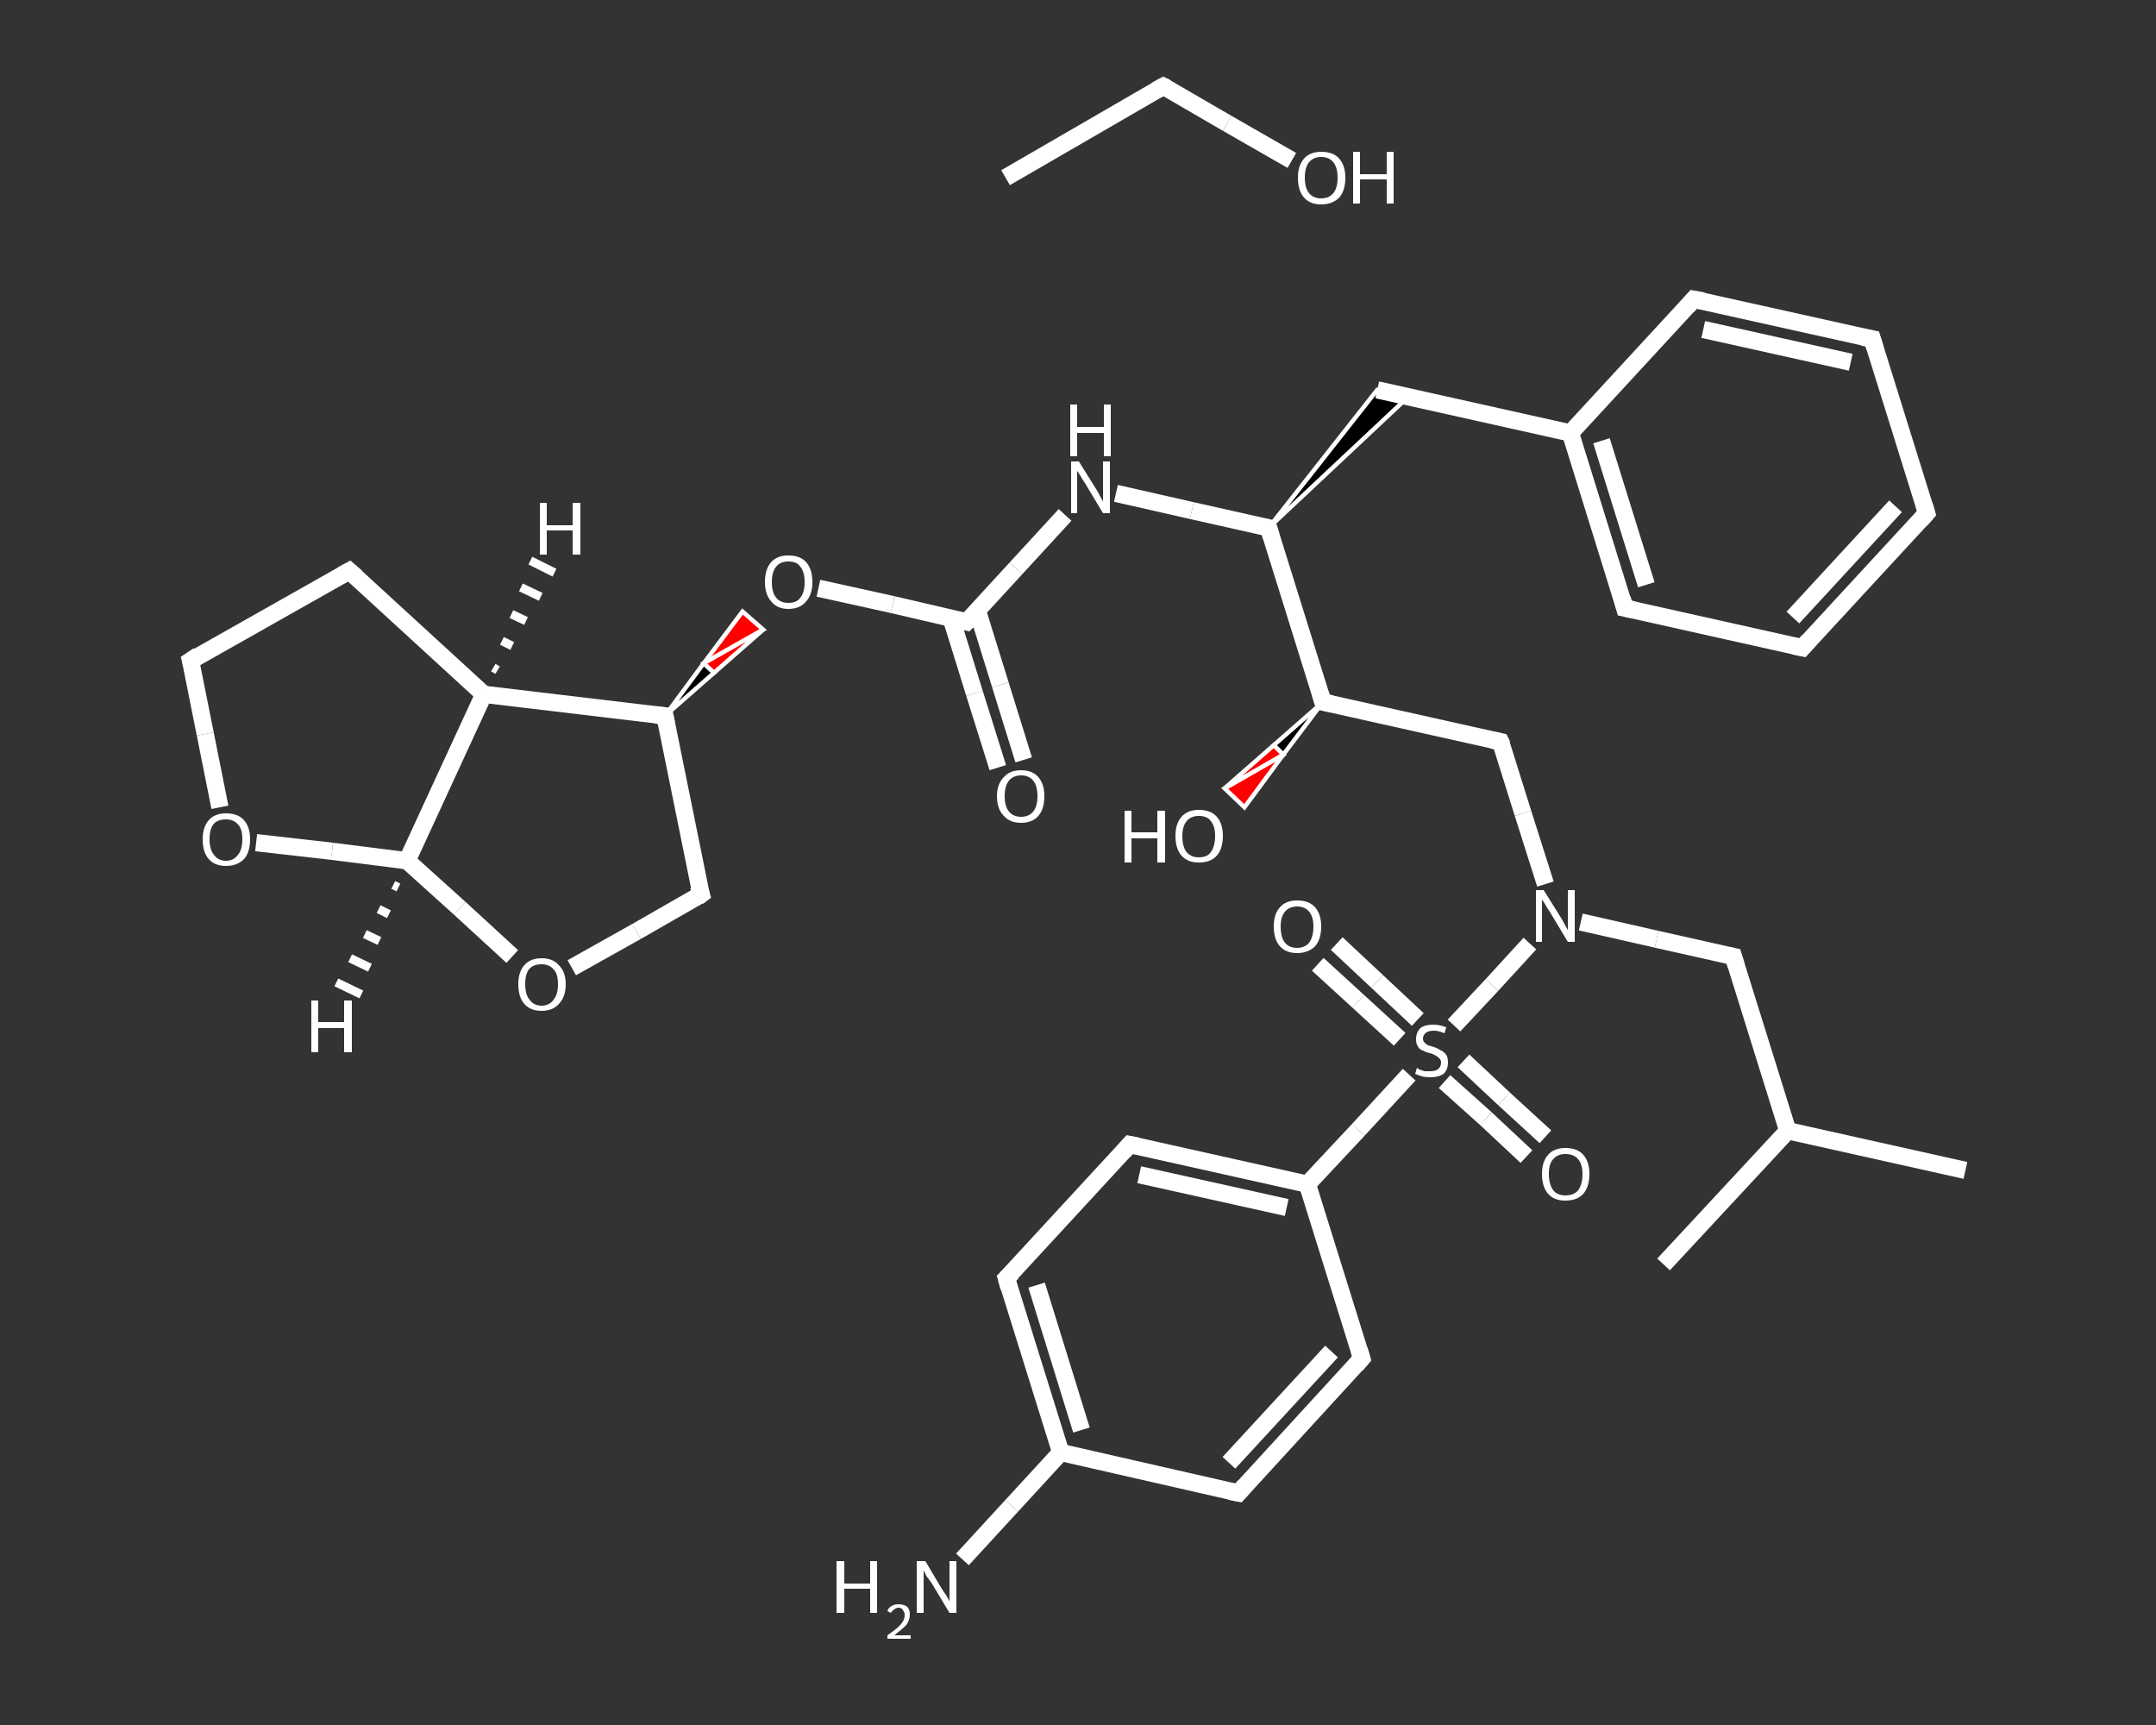 <?xml version='1.0' encoding='iso-8859-1'?>
<svg version='1.1' baseProfile='full'
              xmlns='http://www.w3.org/2000/svg'
                      xmlns:rdkit='http://www.rdkit.org/xml'
                      xmlns:xlink='http://www.w3.org/1999/xlink'
                  xml:space='preserve'
width='250px' height='200px' viewBox='0 0 250 200'>
<rect x="0" y="0" width="250" height="200" fill="#333333" stroke="none"/>
<!-- END OF HEADER -->
<rect style='opacity:1.0;fill:transparent;stroke:none' width='250.0' height='200.0' x='0.0' y='0.0'> </rect>
<path class='bond-0 atom-0 atom-1' d='M 227.9,135.7 L 207.3,131.1' style='fill:none;fill-rule:evenodd;stroke:#FFFFFF;stroke-width:2.0px;stroke-linecap:butt;stroke-linejoin:miter;stroke-opacity:1' />
<path class='bond-1 atom-1 atom-2' d='M 207.3,131.1 L 192.9,146.6' style='fill:none;fill-rule:evenodd;stroke:#FFFFFF;stroke-width:2.0px;stroke-linecap:butt;stroke-linejoin:miter;stroke-opacity:1' />
<path class='bond-2 atom-1 atom-3' d='M 207.3,131.1 L 201.0,110.9' style='fill:none;fill-rule:evenodd;stroke:#FFFFFF;stroke-width:2.0px;stroke-linecap:butt;stroke-linejoin:miter;stroke-opacity:1' />
<path class='bond-3 atom-3 atom-4' d='M 201.0,110.9 L 192.1,108.9' style='fill:none;fill-rule:evenodd;stroke:#FFFFFF;stroke-width:2.0px;stroke-linecap:butt;stroke-linejoin:miter;stroke-opacity:1' />
<path class='bond-3 atom-3 atom-4' d='M 192.1,108.9 L 183.3,106.9' style='fill:none;fill-rule:evenodd;stroke:#FFFFFF;stroke-width:2.0px;stroke-linecap:butt;stroke-linejoin:miter;stroke-opacity:1' />
<path class='bond-4 atom-4 atom-5' d='M 179.2,102.5 L 176.6,94.3' style='fill:none;fill-rule:evenodd;stroke:#FFFFFF;stroke-width:2.0px;stroke-linecap:butt;stroke-linejoin:miter;stroke-opacity:1' />
<path class='bond-4 atom-4 atom-5' d='M 176.6,94.3 L 174.0,86.0' style='fill:none;fill-rule:evenodd;stroke:#FFFFFF;stroke-width:2.0px;stroke-linecap:butt;stroke-linejoin:miter;stroke-opacity:1' />
<path class='bond-5 atom-5 atom-6' d='M 174.0,86.0 L 153.4,81.4' style='fill:none;fill-rule:evenodd;stroke:#FFFFFF;stroke-width:2.0px;stroke-linecap:butt;stroke-linejoin:miter;stroke-opacity:1' />
<path class='bond-6 atom-6 atom-7' d='M 153.4,81.4 L 148.8,87.5 L 147.7,86.4 Z' style='fill:#000000;fill-rule:evenodd;fill-opacity:1;stroke:#FFFFFF;stroke-width:0.5px;stroke-linecap:butt;stroke-linejoin:miter;stroke-opacity:1;' />
<path class='bond-6 atom-6 atom-7' d='M 148.8,87.5 L 142.0,91.4 L 144.3,93.6 Z' style='fill:#FF0000;fill-rule:evenodd;fill-opacity:1;stroke:#FFFFFF;stroke-width:0.5px;stroke-linecap:butt;stroke-linejoin:miter;stroke-opacity:1;' />
<path class='bond-6 atom-6 atom-7' d='M 148.8,87.5 L 147.7,86.4 L 142.0,91.4 Z' style='fill:#FF0000;fill-rule:evenodd;fill-opacity:1;stroke:#FFFFFF;stroke-width:0.5px;stroke-linecap:butt;stroke-linejoin:miter;stroke-opacity:1;' />
<path class='bond-7 atom-6 atom-8' d='M 153.4,81.4 L 147.1,61.2' style='fill:none;fill-rule:evenodd;stroke:#FFFFFF;stroke-width:2.0px;stroke-linecap:butt;stroke-linejoin:miter;stroke-opacity:1' />
<path class='bond-8 atom-8 atom-9' d='M 147.1,61.2 L 159.7,45.2 L 163.3,46.0 Z' style='fill:#000000;fill-rule:evenodd;fill-opacity:1;stroke:#FFFFFF;stroke-width:0.5px;stroke-linecap:butt;stroke-linejoin:miter;stroke-opacity:1;' />
<path class='bond-9 atom-9 atom-10' d='M 159.7,45.2 L 182.1,50.2' style='fill:none;fill-rule:evenodd;stroke:#FFFFFF;stroke-width:2.0px;stroke-linecap:butt;stroke-linejoin:miter;stroke-opacity:1' />
<path class='bond-10 atom-10 atom-11' d='M 182.1,50.2 L 188.4,70.5' style='fill:none;fill-rule:evenodd;stroke:#FFFFFF;stroke-width:2.0px;stroke-linecap:butt;stroke-linejoin:miter;stroke-opacity:1' />
<path class='bond-10 atom-10 atom-11' d='M 185.7,51.1 L 190.9,67.8' style='fill:none;fill-rule:evenodd;stroke:#FFFFFF;stroke-width:2.0px;stroke-linecap:butt;stroke-linejoin:miter;stroke-opacity:1' />
<path class='bond-11 atom-11 atom-12' d='M 188.4,70.5 L 209.0,75.1' style='fill:none;fill-rule:evenodd;stroke:#FFFFFF;stroke-width:2.0px;stroke-linecap:butt;stroke-linejoin:miter;stroke-opacity:1' />
<path class='bond-12 atom-12 atom-13' d='M 209.0,75.1 L 223.4,59.5' style='fill:none;fill-rule:evenodd;stroke:#FFFFFF;stroke-width:2.0px;stroke-linecap:butt;stroke-linejoin:miter;stroke-opacity:1' />
<path class='bond-12 atom-12 atom-13' d='M 207.9,71.6 L 219.8,58.7' style='fill:none;fill-rule:evenodd;stroke:#FFFFFF;stroke-width:2.0px;stroke-linecap:butt;stroke-linejoin:miter;stroke-opacity:1' />
<path class='bond-13 atom-13 atom-14' d='M 223.4,59.5 L 217.1,39.3' style='fill:none;fill-rule:evenodd;stroke:#FFFFFF;stroke-width:2.0px;stroke-linecap:butt;stroke-linejoin:miter;stroke-opacity:1' />
<path class='bond-14 atom-14 atom-15' d='M 217.1,39.3 L 196.4,34.7' style='fill:none;fill-rule:evenodd;stroke:#FFFFFF;stroke-width:2.0px;stroke-linecap:butt;stroke-linejoin:miter;stroke-opacity:1' />
<path class='bond-14 atom-14 atom-15' d='M 214.6,42.0 L 197.5,38.2' style='fill:none;fill-rule:evenodd;stroke:#FFFFFF;stroke-width:2.0px;stroke-linecap:butt;stroke-linejoin:miter;stroke-opacity:1' />
<path class='bond-15 atom-8 atom-16' d='M 147.1,61.2 L 138.2,59.2' style='fill:none;fill-rule:evenodd;stroke:#FFFFFF;stroke-width:2.0px;stroke-linecap:butt;stroke-linejoin:miter;stroke-opacity:1' />
<path class='bond-15 atom-8 atom-16' d='M 138.2,59.2 L 129.4,57.2' style='fill:none;fill-rule:evenodd;stroke:#FFFFFF;stroke-width:2.0px;stroke-linecap:butt;stroke-linejoin:miter;stroke-opacity:1' />
<path class='bond-16 atom-16 atom-17' d='M 123.5,59.7 L 117.8,65.9' style='fill:none;fill-rule:evenodd;stroke:#FFFFFF;stroke-width:2.0px;stroke-linecap:butt;stroke-linejoin:miter;stroke-opacity:1' />
<path class='bond-16 atom-16 atom-17' d='M 117.8,65.9 L 112.1,72.1' style='fill:none;fill-rule:evenodd;stroke:#FFFFFF;stroke-width:2.0px;stroke-linecap:butt;stroke-linejoin:miter;stroke-opacity:1' />
<path class='bond-17 atom-17 atom-18' d='M 110.3,71.7 L 113.0,80.4' style='fill:none;fill-rule:evenodd;stroke:#FFFFFF;stroke-width:2.0px;stroke-linecap:butt;stroke-linejoin:miter;stroke-opacity:1' />
<path class='bond-17 atom-17 atom-18' d='M 113.0,80.4 L 115.7,89.0' style='fill:none;fill-rule:evenodd;stroke:#FFFFFF;stroke-width:2.0px;stroke-linecap:butt;stroke-linejoin:miter;stroke-opacity:1' />
<path class='bond-17 atom-17 atom-18' d='M 113.3,70.7 L 116.0,79.4' style='fill:none;fill-rule:evenodd;stroke:#FFFFFF;stroke-width:2.0px;stroke-linecap:butt;stroke-linejoin:miter;stroke-opacity:1' />
<path class='bond-17 atom-17 atom-18' d='M 116.0,79.4 L 118.7,88.1' style='fill:none;fill-rule:evenodd;stroke:#FFFFFF;stroke-width:2.0px;stroke-linecap:butt;stroke-linejoin:miter;stroke-opacity:1' />
<path class='bond-18 atom-17 atom-19' d='M 112.1,72.1 L 103.5,70.1' style='fill:none;fill-rule:evenodd;stroke:#FFFFFF;stroke-width:2.0px;stroke-linecap:butt;stroke-linejoin:miter;stroke-opacity:1' />
<path class='bond-18 atom-17 atom-19' d='M 103.5,70.1 L 94.9,68.2' style='fill:none;fill-rule:evenodd;stroke:#FFFFFF;stroke-width:2.0px;stroke-linecap:butt;stroke-linejoin:miter;stroke-opacity:1' />
<path class='bond-19 atom-20 atom-19' d='M 77.1,83.0 L 81.6,76.9 L 82.8,78.0 Z' style='fill:#000000;fill-rule:evenodd;fill-opacity:1;stroke:#FFFFFF;stroke-width:0.5px;stroke-linecap:butt;stroke-linejoin:miter;stroke-opacity:1;' />
<path class='bond-19 atom-20 atom-19' d='M 81.6,76.9 L 88.5,73.0 L 86.1,70.9 Z' style='fill:#FF0000;fill-rule:evenodd;fill-opacity:1;stroke:#FFFFFF;stroke-width:0.5px;stroke-linecap:butt;stroke-linejoin:miter;stroke-opacity:1;' />
<path class='bond-19 atom-20 atom-19' d='M 81.6,76.9 L 82.8,78.0 L 88.5,73.0 Z' style='fill:#FF0000;fill-rule:evenodd;fill-opacity:1;stroke:#FFFFFF;stroke-width:0.5px;stroke-linecap:butt;stroke-linejoin:miter;stroke-opacity:1;' />
<path class='bond-20 atom-20 atom-21' d='M 77.1,83.0 L 81.3,103.7' style='fill:none;fill-rule:evenodd;stroke:#FFFFFF;stroke-width:2.0px;stroke-linecap:butt;stroke-linejoin:miter;stroke-opacity:1' />
<path class='bond-21 atom-21 atom-22' d='M 81.3,103.7 L 73.8,108.0' style='fill:none;fill-rule:evenodd;stroke:#FFFFFF;stroke-width:2.0px;stroke-linecap:butt;stroke-linejoin:miter;stroke-opacity:1' />
<path class='bond-21 atom-21 atom-22' d='M 73.8,108.0 L 66.3,112.2' style='fill:none;fill-rule:evenodd;stroke:#FFFFFF;stroke-width:2.0px;stroke-linecap:butt;stroke-linejoin:miter;stroke-opacity:1' />
<path class='bond-22 atom-22 atom-23' d='M 59.4,110.9 L 53.3,105.3' style='fill:none;fill-rule:evenodd;stroke:#FFFFFF;stroke-width:2.0px;stroke-linecap:butt;stroke-linejoin:miter;stroke-opacity:1' />
<path class='bond-22 atom-22 atom-23' d='M 53.3,105.3 L 47.2,99.8' style='fill:none;fill-rule:evenodd;stroke:#FFFFFF;stroke-width:2.0px;stroke-linecap:butt;stroke-linejoin:miter;stroke-opacity:1' />
<path class='bond-23 atom-23 atom-24' d='M 47.2,99.8 L 38.5,98.7' style='fill:none;fill-rule:evenodd;stroke:#FFFFFF;stroke-width:2.0px;stroke-linecap:butt;stroke-linejoin:miter;stroke-opacity:1' />
<path class='bond-23 atom-23 atom-24' d='M 38.5,98.7 L 29.7,97.7' style='fill:none;fill-rule:evenodd;stroke:#FFFFFF;stroke-width:2.0px;stroke-linecap:butt;stroke-linejoin:miter;stroke-opacity:1' />
<path class='bond-24 atom-24 atom-25' d='M 25.5,93.6 L 23.8,85.1' style='fill:none;fill-rule:evenodd;stroke:#FFFFFF;stroke-width:2.0px;stroke-linecap:butt;stroke-linejoin:miter;stroke-opacity:1' />
<path class='bond-24 atom-24 atom-25' d='M 23.8,85.1 L 22.1,76.6' style='fill:none;fill-rule:evenodd;stroke:#FFFFFF;stroke-width:2.0px;stroke-linecap:butt;stroke-linejoin:miter;stroke-opacity:1' />
<path class='bond-25 atom-25 atom-26' d='M 22.1,76.6 L 40.5,66.2' style='fill:none;fill-rule:evenodd;stroke:#FFFFFF;stroke-width:2.0px;stroke-linecap:butt;stroke-linejoin:miter;stroke-opacity:1' />
<path class='bond-26 atom-26 atom-27' d='M 40.5,66.2 L 56.1,80.5' style='fill:none;fill-rule:evenodd;stroke:#FFFFFF;stroke-width:2.0px;stroke-linecap:butt;stroke-linejoin:miter;stroke-opacity:1' />
<path class='bond-27 atom-4 atom-28' d='M 177.4,109.4 L 173.0,114.2' style='fill:none;fill-rule:evenodd;stroke:#FFFFFF;stroke-width:2.0px;stroke-linecap:butt;stroke-linejoin:miter;stroke-opacity:1' />
<path class='bond-27 atom-4 atom-28' d='M 173.0,114.2 L 168.6,118.9' style='fill:none;fill-rule:evenodd;stroke:#FFFFFF;stroke-width:2.0px;stroke-linecap:butt;stroke-linejoin:miter;stroke-opacity:1' />
<path class='bond-28 atom-28 atom-29' d='M 164.4,118.2 L 159.7,113.8' style='fill:none;fill-rule:evenodd;stroke:#FFFFFF;stroke-width:2.0px;stroke-linecap:butt;stroke-linejoin:miter;stroke-opacity:1' />
<path class='bond-28 atom-28 atom-29' d='M 159.7,113.8 L 155.0,109.4' style='fill:none;fill-rule:evenodd;stroke:#FFFFFF;stroke-width:2.0px;stroke-linecap:butt;stroke-linejoin:miter;stroke-opacity:1' />
<path class='bond-28 atom-28 atom-29' d='M 162.3,120.5 L 157.5,116.1' style='fill:none;fill-rule:evenodd;stroke:#FFFFFF;stroke-width:2.0px;stroke-linecap:butt;stroke-linejoin:miter;stroke-opacity:1' />
<path class='bond-28 atom-28 atom-29' d='M 157.5,116.1 L 152.8,111.8' style='fill:none;fill-rule:evenodd;stroke:#FFFFFF;stroke-width:2.0px;stroke-linecap:butt;stroke-linejoin:miter;stroke-opacity:1' />
<path class='bond-29 atom-28 atom-30' d='M 167.5,125.4 L 172.3,129.7' style='fill:none;fill-rule:evenodd;stroke:#FFFFFF;stroke-width:2.0px;stroke-linecap:butt;stroke-linejoin:miter;stroke-opacity:1' />
<path class='bond-29 atom-28 atom-30' d='M 172.3,129.7 L 177.0,134.1' style='fill:none;fill-rule:evenodd;stroke:#FFFFFF;stroke-width:2.0px;stroke-linecap:butt;stroke-linejoin:miter;stroke-opacity:1' />
<path class='bond-29 atom-28 atom-30' d='M 169.7,123.0 L 174.4,127.4' style='fill:none;fill-rule:evenodd;stroke:#FFFFFF;stroke-width:2.0px;stroke-linecap:butt;stroke-linejoin:miter;stroke-opacity:1' />
<path class='bond-29 atom-28 atom-30' d='M 174.4,127.4 L 179.2,131.8' style='fill:none;fill-rule:evenodd;stroke:#FFFFFF;stroke-width:2.0px;stroke-linecap:butt;stroke-linejoin:miter;stroke-opacity:1' />
<path class='bond-30 atom-28 atom-31' d='M 163.4,124.6 L 157.5,131.0' style='fill:none;fill-rule:evenodd;stroke:#FFFFFF;stroke-width:2.0px;stroke-linecap:butt;stroke-linejoin:miter;stroke-opacity:1' />
<path class='bond-30 atom-28 atom-31' d='M 157.5,131.0 L 151.6,137.3' style='fill:none;fill-rule:evenodd;stroke:#FFFFFF;stroke-width:2.0px;stroke-linecap:butt;stroke-linejoin:miter;stroke-opacity:1' />
<path class='bond-31 atom-31 atom-32' d='M 151.6,137.3 L 131.0,132.7' style='fill:none;fill-rule:evenodd;stroke:#FFFFFF;stroke-width:2.0px;stroke-linecap:butt;stroke-linejoin:miter;stroke-opacity:1' />
<path class='bond-31 atom-31 atom-32' d='M 149.2,140.0 L 132.1,136.2' style='fill:none;fill-rule:evenodd;stroke:#FFFFFF;stroke-width:2.0px;stroke-linecap:butt;stroke-linejoin:miter;stroke-opacity:1' />
<path class='bond-32 atom-32 atom-33' d='M 131.0,132.7 L 116.7,148.2' style='fill:none;fill-rule:evenodd;stroke:#FFFFFF;stroke-width:2.0px;stroke-linecap:butt;stroke-linejoin:miter;stroke-opacity:1' />
<path class='bond-33 atom-33 atom-34' d='M 116.7,148.2 L 123.0,168.4' style='fill:none;fill-rule:evenodd;stroke:#FFFFFF;stroke-width:2.0px;stroke-linecap:butt;stroke-linejoin:miter;stroke-opacity:1' />
<path class='bond-33 atom-33 atom-34' d='M 120.2,149.0 L 125.4,165.8' style='fill:none;fill-rule:evenodd;stroke:#FFFFFF;stroke-width:2.0px;stroke-linecap:butt;stroke-linejoin:miter;stroke-opacity:1' />
<path class='bond-34 atom-34 atom-35' d='M 123.0,168.4 L 117.3,174.6' style='fill:none;fill-rule:evenodd;stroke:#FFFFFF;stroke-width:2.0px;stroke-linecap:butt;stroke-linejoin:miter;stroke-opacity:1' />
<path class='bond-34 atom-34 atom-35' d='M 117.3,174.6 L 111.6,180.8' style='fill:none;fill-rule:evenodd;stroke:#FFFFFF;stroke-width:2.0px;stroke-linecap:butt;stroke-linejoin:miter;stroke-opacity:1' />
<path class='bond-35 atom-34 atom-36' d='M 123.0,168.4 L 143.6,173.1' style='fill:none;fill-rule:evenodd;stroke:#FFFFFF;stroke-width:2.0px;stroke-linecap:butt;stroke-linejoin:miter;stroke-opacity:1' />
<path class='bond-36 atom-36 atom-37' d='M 143.6,173.1 L 157.9,157.5' style='fill:none;fill-rule:evenodd;stroke:#FFFFFF;stroke-width:2.0px;stroke-linecap:butt;stroke-linejoin:miter;stroke-opacity:1' />
<path class='bond-36 atom-36 atom-37' d='M 142.5,169.6 L 154.4,156.7' style='fill:none;fill-rule:evenodd;stroke:#FFFFFF;stroke-width:2.0px;stroke-linecap:butt;stroke-linejoin:miter;stroke-opacity:1' />
<path class='bond-37 atom-38 atom-39' d='M 116.6,20.6 L 134.9,10.0' style='fill:none;fill-rule:evenodd;stroke:#FFFFFF;stroke-width:2.0px;stroke-linecap:butt;stroke-linejoin:miter;stroke-opacity:1' />
<path class='bond-38 atom-39 atom-40' d='M 134.9,10.0 L 142.3,14.3' style='fill:none;fill-rule:evenodd;stroke:#FFFFFF;stroke-width:2.0px;stroke-linecap:butt;stroke-linejoin:miter;stroke-opacity:1' />
<path class='bond-38 atom-39 atom-40' d='M 142.3,14.3 L 149.8,18.6' style='fill:none;fill-rule:evenodd;stroke:#FFFFFF;stroke-width:2.0px;stroke-linecap:butt;stroke-linejoin:miter;stroke-opacity:1' />
<path class='bond-39 atom-15 atom-10' d='M 196.4,34.7 L 182.1,50.2' style='fill:none;fill-rule:evenodd;stroke:#FFFFFF;stroke-width:2.0px;stroke-linecap:butt;stroke-linejoin:miter;stroke-opacity:1' />
<path class='bond-40 atom-27 atom-20' d='M 56.1,80.5 L 77.1,83.0' style='fill:none;fill-rule:evenodd;stroke:#FFFFFF;stroke-width:2.0px;stroke-linecap:butt;stroke-linejoin:miter;stroke-opacity:1' />
<path class='bond-41 atom-37 atom-31' d='M 157.9,157.5 L 151.6,137.3' style='fill:none;fill-rule:evenodd;stroke:#FFFFFF;stroke-width:2.0px;stroke-linecap:butt;stroke-linejoin:miter;stroke-opacity:1' />
<path class='bond-42 atom-27 atom-23' d='M 56.1,80.5 L 47.2,99.8' style='fill:none;fill-rule:evenodd;stroke:#FFFFFF;stroke-width:2.0px;stroke-linecap:butt;stroke-linejoin:miter;stroke-opacity:1' />
<path class='bond-43 atom-23 atom-41' d='M 46.2,102.9 L 45.6,102.6' style='fill:none;fill-rule:evenodd;stroke:#FFFFFF;stroke-width:1.0px;stroke-linecap:butt;stroke-linejoin:miter;stroke-opacity:1' />
<path class='bond-43 atom-23 atom-41' d='M 45.1,106.0 L 43.9,105.4' style='fill:none;fill-rule:evenodd;stroke:#FFFFFF;stroke-width:1.0px;stroke-linecap:butt;stroke-linejoin:miter;stroke-opacity:1' />
<path class='bond-43 atom-23 atom-41' d='M 44.0,109.1 L 42.3,108.3' style='fill:none;fill-rule:evenodd;stroke:#FFFFFF;stroke-width:1.0px;stroke-linecap:butt;stroke-linejoin:miter;stroke-opacity:1' />
<path class='bond-43 atom-23 atom-41' d='M 42.9,112.2 L 40.6,111.1' style='fill:none;fill-rule:evenodd;stroke:#FFFFFF;stroke-width:1.0px;stroke-linecap:butt;stroke-linejoin:miter;stroke-opacity:1' />
<path class='bond-43 atom-23 atom-41' d='M 41.9,115.3 L 39.0,113.9' style='fill:none;fill-rule:evenodd;stroke:#FFFFFF;stroke-width:1.0px;stroke-linecap:butt;stroke-linejoin:miter;stroke-opacity:1' />
<path class='bond-44 atom-27 atom-42' d='M 57.2,77.4 L 57.7,77.7' style='fill:none;fill-rule:evenodd;stroke:#FFFFFF;stroke-width:1.0px;stroke-linecap:butt;stroke-linejoin:miter;stroke-opacity:1' />
<path class='bond-44 atom-27 atom-42' d='M 58.2,74.3 L 59.4,74.9' style='fill:none;fill-rule:evenodd;stroke:#FFFFFF;stroke-width:1.0px;stroke-linecap:butt;stroke-linejoin:miter;stroke-opacity:1' />
<path class='bond-44 atom-27 atom-42' d='M 59.3,71.2 L 61.0,72.0' style='fill:none;fill-rule:evenodd;stroke:#FFFFFF;stroke-width:1.0px;stroke-linecap:butt;stroke-linejoin:miter;stroke-opacity:1' />
<path class='bond-44 atom-27 atom-42' d='M 60.4,68.1 L 62.7,69.2' style='fill:none;fill-rule:evenodd;stroke:#FFFFFF;stroke-width:1.0px;stroke-linecap:butt;stroke-linejoin:miter;stroke-opacity:1' />
<path class='bond-44 atom-27 atom-42' d='M 61.5,65.0 L 64.3,66.4' style='fill:none;fill-rule:evenodd;stroke:#FFFFFF;stroke-width:1.0px;stroke-linecap:butt;stroke-linejoin:miter;stroke-opacity:1' />
<path d='M 201.3,111.9 L 201.0,110.9 L 200.5,110.8' style='fill:none;stroke:#FFFFFF;stroke-width:2.0px;stroke-linecap:butt;stroke-linejoin:miter;stroke-opacity:1;' />
<path d='M 174.2,86.4 L 174.0,86.0 L 173.0,85.8' style='fill:none;stroke:#FFFFFF;stroke-width:2.0px;stroke-linecap:butt;stroke-linejoin:miter;stroke-opacity:1;' />
<path d='M 154.4,81.6 L 153.4,81.4 L 153.1,80.4' style='fill:none;stroke:#FFFFFF;stroke-width:2.0px;stroke-linecap:butt;stroke-linejoin:miter;stroke-opacity:1;' />
<path d='M 147.4,62.2 L 147.1,61.2 L 146.6,61.1' style='fill:none;stroke:#FFFFFF;stroke-width:2.0px;stroke-linecap:butt;stroke-linejoin:miter;stroke-opacity:1;' />
<path d='M 188.1,69.4 L 188.4,70.5 L 189.4,70.7' style='fill:none;stroke:#FFFFFF;stroke-width:2.0px;stroke-linecap:butt;stroke-linejoin:miter;stroke-opacity:1;' />
<path d='M 208.0,74.9 L 209.0,75.1 L 209.7,74.3' style='fill:none;stroke:#FFFFFF;stroke-width:2.0px;stroke-linecap:butt;stroke-linejoin:miter;stroke-opacity:1;' />
<path d='M 222.7,60.3 L 223.4,59.5 L 223.1,58.5' style='fill:none;stroke:#FFFFFF;stroke-width:2.0px;stroke-linecap:butt;stroke-linejoin:miter;stroke-opacity:1;' />
<path d='M 217.4,40.3 L 217.1,39.3 L 216.0,39.1' style='fill:none;stroke:#FFFFFF;stroke-width:2.0px;stroke-linecap:butt;stroke-linejoin:miter;stroke-opacity:1;' />
<path d='M 197.5,34.9 L 196.4,34.7 L 195.7,35.5' style='fill:none;stroke:#FFFFFF;stroke-width:2.0px;stroke-linecap:butt;stroke-linejoin:miter;stroke-opacity:1;' />
<path d='M 112.4,71.8 L 112.1,72.1 L 111.7,72.0' style='fill:none;stroke:#FFFFFF;stroke-width:2.0px;stroke-linecap:butt;stroke-linejoin:miter;stroke-opacity:1;' />
<path d='M 77.3,84.0 L 77.1,83.0 L 76.0,82.9' style='fill:none;stroke:#FFFFFF;stroke-width:2.0px;stroke-linecap:butt;stroke-linejoin:miter;stroke-opacity:1;' />
<path d='M 81.0,102.7 L 81.3,103.7 L 80.9,104.0' style='fill:none;stroke:#FFFFFF;stroke-width:2.0px;stroke-linecap:butt;stroke-linejoin:miter;stroke-opacity:1;' />
<path d='M 22.2,77.0 L 22.1,76.6 L 23.0,76.0' style='fill:none;stroke:#FFFFFF;stroke-width:2.0px;stroke-linecap:butt;stroke-linejoin:miter;stroke-opacity:1;' />
<path d='M 39.6,66.7 L 40.5,66.2 L 41.3,66.9' style='fill:none;stroke:#FFFFFF;stroke-width:2.0px;stroke-linecap:butt;stroke-linejoin:miter;stroke-opacity:1;' />
<path d='M 132.0,132.9 L 131.0,132.7 L 130.3,133.5' style='fill:none;stroke:#FFFFFF;stroke-width:2.0px;stroke-linecap:butt;stroke-linejoin:miter;stroke-opacity:1;' />
<path d='M 117.4,147.5 L 116.7,148.2 L 117.0,149.3' style='fill:none;stroke:#FFFFFF;stroke-width:2.0px;stroke-linecap:butt;stroke-linejoin:miter;stroke-opacity:1;' />
<path d='M 142.6,172.9 L 143.6,173.1 L 144.3,172.3' style='fill:none;stroke:#FFFFFF;stroke-width:2.0px;stroke-linecap:butt;stroke-linejoin:miter;stroke-opacity:1;' />
<path d='M 157.2,158.3 L 157.9,157.5 L 157.6,156.5' style='fill:none;stroke:#FFFFFF;stroke-width:2.0px;stroke-linecap:butt;stroke-linejoin:miter;stroke-opacity:1;' />
<path d='M 134.0,10.5 L 134.9,10.0 L 135.3,10.2' style='fill:none;stroke:#FFFFFF;stroke-width:2.0px;stroke-linecap:butt;stroke-linejoin:miter;stroke-opacity:1;' />
<path class='atom-4' d='M 179.0 103.2
L 181.0 106.4
Q 181.2 106.7, 181.5 107.3
Q 181.8 107.8, 181.8 107.9
L 181.8 103.2
L 182.6 103.2
L 182.6 109.2
L 181.8 109.2
L 179.7 105.7
Q 179.4 105.3, 179.2 104.9
Q 178.9 104.4, 178.8 104.3
L 178.8 109.2
L 178.1 109.2
L 178.1 103.2
L 179.0 103.2
' fill='#FFFFFF'/>
<path class='atom-7' d='M 130.4 94.0
L 131.2 94.0
L 131.2 96.5
L 134.2 96.5
L 134.2 94.0
L 135.1 94.0
L 135.1 100.0
L 134.2 100.0
L 134.2 97.2
L 131.2 97.2
L 131.2 100.0
L 130.4 100.0
L 130.4 94.0
' fill='#FFFFFF'/>
<path class='atom-7' d='M 136.3 96.9
Q 136.3 95.5, 137.0 94.7
Q 137.7 93.9, 139.0 93.9
Q 140.4 93.9, 141.1 94.7
Q 141.8 95.5, 141.8 96.9
Q 141.8 98.4, 141.1 99.2
Q 140.4 100.0, 139.0 100.0
Q 137.7 100.0, 137.0 99.2
Q 136.3 98.4, 136.3 96.9
M 139.0 99.4
Q 140.0 99.4, 140.4 98.8
Q 140.9 98.1, 140.9 96.9
Q 140.9 95.8, 140.4 95.2
Q 140.0 94.6, 139.0 94.6
Q 138.1 94.6, 137.6 95.2
Q 137.1 95.8, 137.1 96.9
Q 137.1 98.2, 137.6 98.8
Q 138.1 99.4, 139.0 99.4
' fill='#FFFFFF'/>
<path class='atom-16' d='M 125.1 53.5
L 127.1 56.7
Q 127.3 57.0, 127.6 57.6
Q 127.9 58.1, 127.9 58.2
L 127.9 53.5
L 128.7 53.5
L 128.7 59.5
L 127.9 59.5
L 125.8 56.0
Q 125.5 55.6, 125.3 55.2
Q 125.0 54.7, 124.9 54.6
L 124.9 59.5
L 124.2 59.5
L 124.2 53.5
L 125.1 53.5
' fill='#FFFFFF'/>
<path class='atom-16' d='M 124.1 46.9
L 124.9 46.9
L 124.9 49.5
L 128.0 49.5
L 128.0 46.9
L 128.8 46.9
L 128.8 52.9
L 128.0 52.9
L 128.0 50.2
L 124.9 50.2
L 124.9 52.9
L 124.1 52.9
L 124.1 46.9
' fill='#FFFFFF'/>
<path class='atom-18' d='M 115.6 92.3
Q 115.6 90.9, 116.4 90.1
Q 117.1 89.3, 118.4 89.3
Q 119.7 89.3, 120.4 90.1
Q 121.1 90.9, 121.1 92.3
Q 121.1 93.8, 120.4 94.6
Q 119.7 95.4, 118.4 95.4
Q 117.1 95.4, 116.4 94.6
Q 115.6 93.8, 115.6 92.3
M 118.4 94.7
Q 119.3 94.7, 119.8 94.1
Q 120.3 93.5, 120.3 92.3
Q 120.3 91.1, 119.8 90.5
Q 119.3 89.9, 118.4 89.9
Q 117.5 89.9, 117.0 90.5
Q 116.5 91.1, 116.5 92.3
Q 116.5 93.5, 117.0 94.1
Q 117.5 94.7, 118.4 94.7
' fill='#FFFFFF'/>
<path class='atom-19' d='M 88.7 67.5
Q 88.7 66.0, 89.4 65.2
Q 90.1 64.4, 91.4 64.4
Q 92.8 64.4, 93.5 65.2
Q 94.2 66.0, 94.2 67.5
Q 94.2 68.9, 93.5 69.7
Q 92.8 70.6, 91.4 70.6
Q 90.1 70.6, 89.4 69.7
Q 88.7 68.9, 88.7 67.5
M 91.4 69.9
Q 92.4 69.9, 92.8 69.3
Q 93.3 68.7, 93.3 67.5
Q 93.3 66.3, 92.8 65.7
Q 92.4 65.1, 91.4 65.1
Q 90.5 65.1, 90.0 65.7
Q 89.5 66.3, 89.5 67.5
Q 89.5 68.7, 90.0 69.3
Q 90.5 69.9, 91.4 69.9
' fill='#FFFFFF'/>
<path class='atom-22' d='M 60.1 114.1
Q 60.1 112.7, 60.8 111.9
Q 61.5 111.1, 62.8 111.1
Q 64.1 111.1, 64.8 111.9
Q 65.6 112.7, 65.6 114.1
Q 65.6 115.6, 64.8 116.4
Q 64.1 117.2, 62.8 117.2
Q 61.5 117.2, 60.8 116.4
Q 60.1 115.6, 60.1 114.1
M 62.8 116.6
Q 63.7 116.6, 64.2 115.9
Q 64.7 115.3, 64.7 114.1
Q 64.7 112.9, 64.2 112.4
Q 63.7 111.8, 62.8 111.8
Q 61.9 111.8, 61.4 112.3
Q 60.9 112.9, 60.9 114.1
Q 60.9 115.3, 61.4 115.9
Q 61.9 116.6, 62.8 116.6
' fill='#FFFFFF'/>
<path class='atom-24' d='M 23.5 97.3
Q 23.5 95.9, 24.2 95.1
Q 24.9 94.3, 26.2 94.3
Q 27.6 94.3, 28.3 95.1
Q 29.0 95.9, 29.0 97.3
Q 29.0 98.8, 28.3 99.6
Q 27.5 100.4, 26.2 100.4
Q 24.9 100.4, 24.2 99.6
Q 23.5 98.8, 23.5 97.3
M 26.2 99.8
Q 27.1 99.8, 27.6 99.1
Q 28.1 98.5, 28.1 97.3
Q 28.1 96.1, 27.6 95.6
Q 27.1 95.0, 26.2 95.0
Q 25.3 95.0, 24.8 95.5
Q 24.3 96.1, 24.3 97.3
Q 24.3 98.5, 24.8 99.1
Q 25.3 99.8, 26.2 99.8
' fill='#FFFFFF'/>
<path class='atom-28' d='M 164.3 123.8
Q 164.4 123.9, 164.6 124.0
Q 164.9 124.1, 165.2 124.2
Q 165.5 124.2, 165.8 124.2
Q 166.4 124.2, 166.7 124.0
Q 167.1 123.7, 167.1 123.2
Q 167.1 122.9, 166.9 122.7
Q 166.7 122.5, 166.5 122.4
Q 166.2 122.2, 165.8 122.1
Q 165.3 122.0, 165.0 121.8
Q 164.6 121.7, 164.4 121.3
Q 164.2 121.0, 164.2 120.5
Q 164.2 119.7, 164.7 119.2
Q 165.2 118.8, 166.2 118.8
Q 166.9 118.8, 167.7 119.1
L 167.5 119.8
Q 166.8 119.5, 166.3 119.5
Q 165.7 119.5, 165.4 119.7
Q 165.0 120.0, 165.0 120.4
Q 165.0 120.7, 165.2 120.9
Q 165.4 121.1, 165.6 121.2
Q 165.9 121.3, 166.3 121.4
Q 166.8 121.6, 167.1 121.8
Q 167.4 121.9, 167.7 122.3
Q 167.9 122.6, 167.9 123.2
Q 167.9 124.0, 167.4 124.5
Q 166.8 124.9, 165.9 124.9
Q 165.3 124.9, 164.9 124.8
Q 164.5 124.7, 164.1 124.5
L 164.3 123.8
' fill='#FFFFFF'/>
<path class='atom-29' d='M 147.7 107.4
Q 147.7 106.0, 148.4 105.2
Q 149.1 104.4, 150.4 104.4
Q 151.8 104.4, 152.5 105.2
Q 153.2 106.0, 153.2 107.4
Q 153.2 108.9, 152.5 109.7
Q 151.7 110.5, 150.4 110.5
Q 149.1 110.5, 148.4 109.7
Q 147.7 108.9, 147.7 107.4
M 150.4 109.9
Q 151.3 109.9, 151.8 109.3
Q 152.3 108.6, 152.3 107.4
Q 152.3 106.3, 151.8 105.7
Q 151.3 105.1, 150.4 105.1
Q 149.5 105.1, 149.0 105.7
Q 148.5 106.3, 148.5 107.4
Q 148.5 108.7, 149.0 109.3
Q 149.5 109.9, 150.4 109.9
' fill='#FFFFFF'/>
<path class='atom-30' d='M 178.8 136.1
Q 178.8 134.7, 179.5 133.9
Q 180.2 133.1, 181.5 133.1
Q 182.9 133.1, 183.6 133.9
Q 184.3 134.7, 184.3 136.1
Q 184.3 137.6, 183.6 138.4
Q 182.9 139.2, 181.5 139.2
Q 180.2 139.2, 179.5 138.4
Q 178.8 137.6, 178.8 136.1
M 181.5 138.6
Q 182.5 138.6, 183.0 138.0
Q 183.5 137.3, 183.5 136.1
Q 183.5 135.0, 183.0 134.4
Q 182.5 133.8, 181.5 133.8
Q 180.6 133.8, 180.1 134.4
Q 179.6 134.9, 179.6 136.1
Q 179.6 137.3, 180.1 138.0
Q 180.6 138.6, 181.5 138.6
' fill='#FFFFFF'/>
<path class='atom-35' d='M 97.0 181.0
L 97.9 181.0
L 97.9 183.6
L 100.9 183.6
L 100.9 181.0
L 101.7 181.0
L 101.7 187.0
L 100.9 187.0
L 100.9 184.2
L 97.9 184.2
L 97.9 187.0
L 97.0 187.0
L 97.0 181.0
' fill='#FFFFFF'/>
<path class='atom-35' d='M 102.9 186.8
Q 103.0 186.4, 103.4 186.2
Q 103.7 186.0, 104.2 186.0
Q 104.8 186.0, 105.2 186.3
Q 105.5 186.6, 105.5 187.2
Q 105.5 187.8, 105.1 188.4
Q 104.6 188.9, 103.7 189.6
L 105.6 189.6
L 105.6 190.0
L 102.9 190.0
L 102.9 189.6
Q 103.6 189.1, 104.1 188.7
Q 104.5 188.3, 104.7 188.0
Q 104.9 187.6, 104.9 187.3
Q 104.9 186.9, 104.7 186.7
Q 104.6 186.4, 104.2 186.4
Q 103.9 186.4, 103.7 186.6
Q 103.5 186.7, 103.3 187.0
L 102.9 186.8
' fill='#FFFFFF'/>
<path class='atom-35' d='M 107.3 181.0
L 109.2 184.2
Q 109.4 184.5, 109.8 185.1
Q 110.1 185.6, 110.1 185.7
L 110.1 181.0
L 110.9 181.0
L 110.9 187.0
L 110.1 187.0
L 108.0 183.5
Q 107.7 183.1, 107.4 182.7
Q 107.2 182.2, 107.1 182.1
L 107.1 187.0
L 106.3 187.0
L 106.3 181.0
L 107.3 181.0
' fill='#FFFFFF'/>
<path class='atom-40' d='M 150.5 20.6
Q 150.5 19.2, 151.2 18.4
Q 151.9 17.6, 153.2 17.6
Q 154.6 17.6, 155.3 18.4
Q 156.0 19.2, 156.0 20.6
Q 156.0 22.1, 155.3 22.9
Q 154.5 23.7, 153.2 23.7
Q 151.9 23.7, 151.2 22.9
Q 150.5 22.1, 150.5 20.6
M 153.2 23.0
Q 154.1 23.0, 154.6 22.4
Q 155.1 21.8, 155.1 20.6
Q 155.1 19.4, 154.6 18.8
Q 154.1 18.2, 153.2 18.2
Q 152.3 18.2, 151.8 18.8
Q 151.3 19.4, 151.3 20.6
Q 151.3 21.8, 151.8 22.4
Q 152.3 23.0, 153.2 23.0
' fill='#FFFFFF'/>
<path class='atom-40' d='M 156.9 17.6
L 157.7 17.6
L 157.7 20.2
L 160.8 20.2
L 160.8 17.6
L 161.6 17.6
L 161.6 23.6
L 160.8 23.6
L 160.8 20.8
L 157.7 20.8
L 157.7 23.6
L 156.9 23.6
L 156.9 17.6
' fill='#FFFFFF'/>
<path class='atom-41' d='M 36.1 116.0
L 36.9 116.0
L 36.9 118.5
L 39.9 118.5
L 39.9 116.0
L 40.8 116.0
L 40.8 122.0
L 39.9 122.0
L 39.9 119.2
L 36.9 119.2
L 36.9 122.0
L 36.1 122.0
L 36.1 116.0
' fill='#FFFFFF'/>
<path class='atom-42' d='M 62.6 58.3
L 63.4 58.3
L 63.4 60.9
L 66.4 60.9
L 66.4 58.3
L 67.3 58.3
L 67.3 64.3
L 66.4 64.3
L 66.4 61.5
L 63.4 61.5
L 63.4 64.3
L 62.6 64.3
L 62.6 58.3
' fill='#FFFFFF'/>
</svg>
